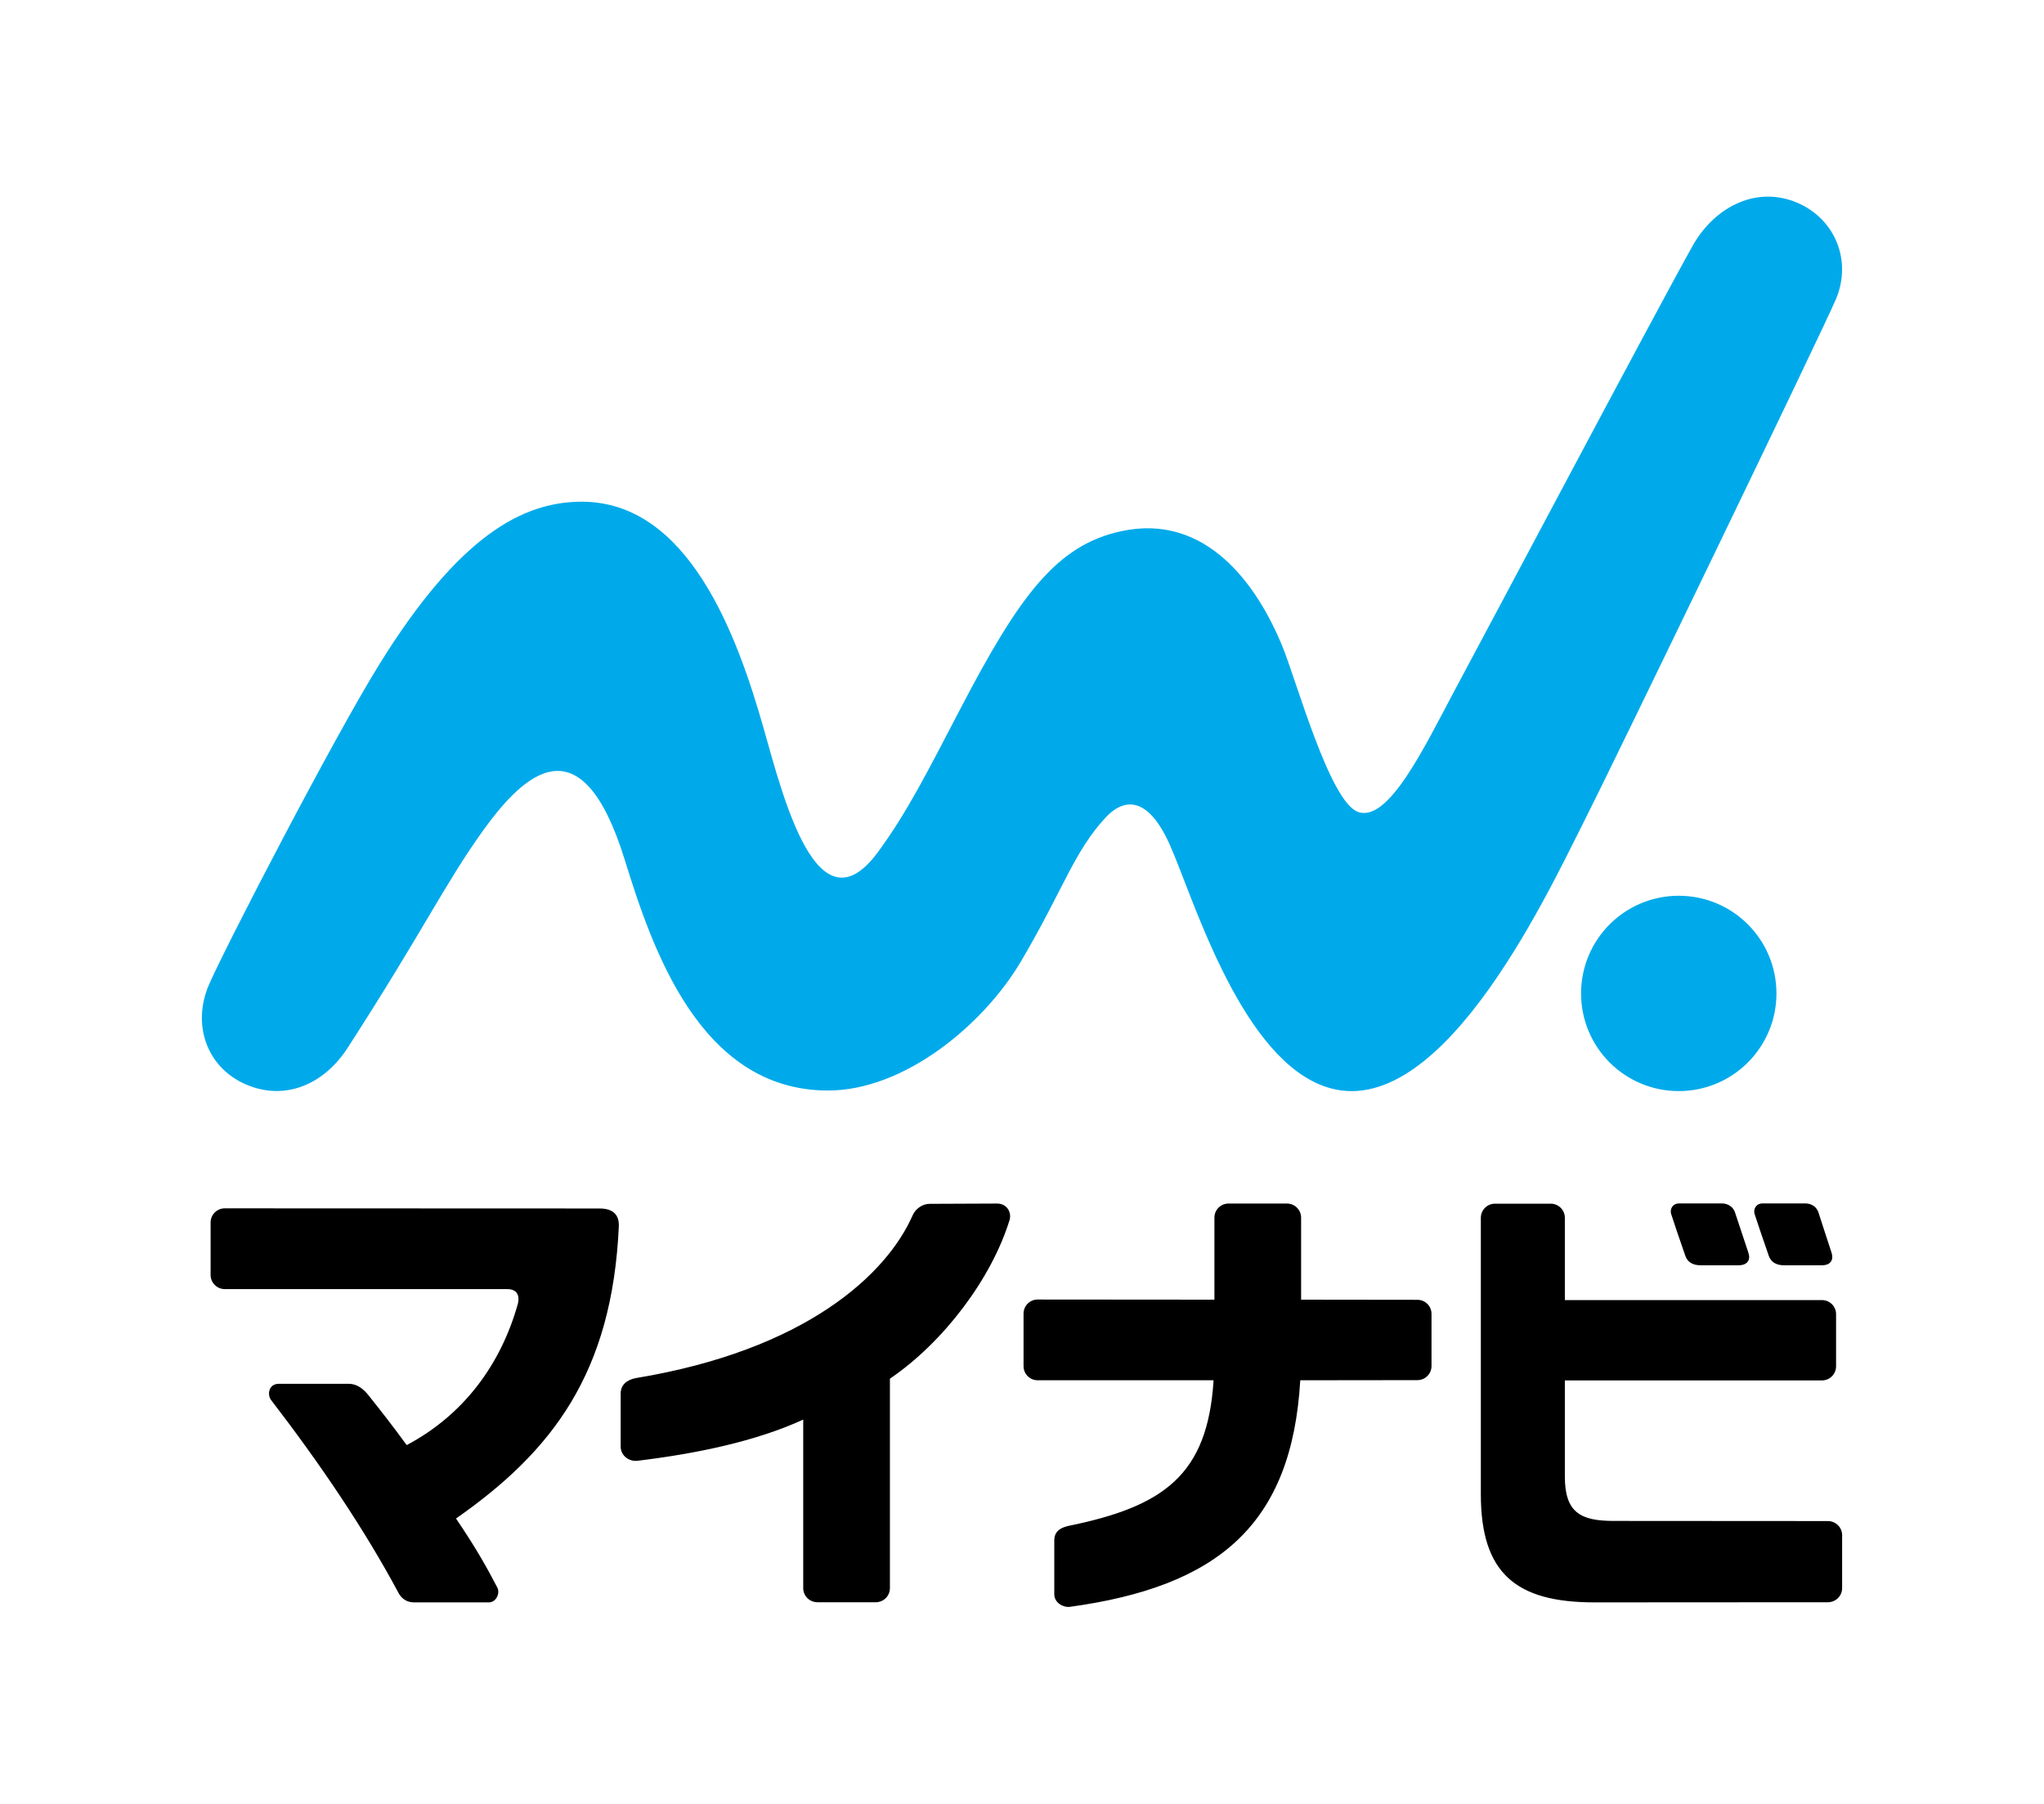<?xml version="1.0" encoding="utf-8"?>
<!-- Generator: Adobe Illustrator 24.3.0, SVG Export Plug-In . SVG Version: 6.00 Build 0)  -->
<svg version="1.1" id="_x30_1" xmlns="http://www.w3.org/2000/svg" xmlns:xlink="http://www.w3.org/1999/xlink" x="0px" y="0px"
	 viewBox="0 0 145 128" style="enable-background:new 0 0 145 128;" xml:space="preserve">
<style type="text/css">
	.st0{fill:#00AAEA;}
</style>
<path class="st0" d="M126.02,70.49c0,3.83-3.1,6.93-6.93,6.93c-3.83,0-6.93-3.1-6.93-6.93c0-3.83,3.1-6.93,6.93-6.93
	C122.92,63.56,126.02,66.66,126.02,70.49z M130.24,21.23c1.19-2.81-0.13-5.89-3.01-6.95c-2.87-1.05-5.69,0.54-7.16,3.17
	c-2.39,4.25-14.8,27.68-16.89,31.56c-2.08,3.89-4.7,9.44-6.87,8.59c-2-0.78-4.34-9.31-5.34-11.74c-1.77-4.33-5.38-9.47-11.42-8.17
	c-4.62,0.99-7.25,4.61-11.43,12.62c-2.3,4.4-3.74,7.29-5.83,10.14c-4.29,5.84-6.7-3.77-8.11-8.74c-1.89-6.67-5.35-16.11-12.91-16.11
	c-4.23,0-8.74,2.47-14.36,11.54c-3.28,5.29-10.95,20.1-12.09,22.74c-1.21,2.81-0.17,5.86,2.63,7.07c2.81,1.21,5.57-0.04,7.22-2.61
	c5.39-8.35,6.87-11.61,9.63-15.45c2.95-4.08,6.96-7.74,10.01,2.09c1.92,6.18,5.27,16.33,14.34,16.4c5.46,0.05,11.12-4.66,13.77-9.15
	c3-5.08,3.75-7.79,6.03-10.24c1.17-1.25,2.9-1.7,4.53,1.94c1.58,3.51,4.83,14.61,10.65,17.03c8.21,3.43,15.97-13.19,18.65-18.49
	C114.45,54.19,129.29,23.47,130.24,21.23z"/>
<path d="M32.35,107.75c1.53,2.26,2.24,3.58,2.93,4.9c0.22,0.43-0.11,1.05-0.59,1.05c-1.6,0-4.77,0-5.31,0
	c-0.7,0-1.01-0.47-1.13-0.71c-2.42-4.51-5.53-9.11-9.02-13.65c-0.29-0.38-0.17-1.15,0.55-1.15c0.52,0,3.49,0,4.97,0
	c0.56,0,1.02,0.35,1.38,0.8c0.92,1.16,1.68,2.12,2.72,3.55c4.02-2.13,6.68-5.7,7.89-10.04c0.09-0.34,0.11-1.03-0.76-1.03
	c-0.83,0-20.04,0-20.04,0c-0.55,0-1-0.45-1-1l0-3.73c0-0.55,0.45-1,1-1c0,0,25.32,0.01,26.6,0.01c1.28,0,1.37,0.82,1.36,1.24
	C43.43,97.44,39.18,102.97,32.35,107.75 M63.14,97.82c3.75-2.55,7.2-7.06,8.49-11.29c0.13-0.56-0.23-1.14-0.92-1.13
	c-0.51,0-3.3,0.01-4.76,0.02c-0.53,0-1.01,0.37-1.2,0.8c-1.85,4.22-7.6,9.58-19.67,11.57c-0.58,0.12-1.05,0.45-1.05,1.09
	c0,0.42,0,2.44,0,3.75c0,0.73,0.68,1.1,1.21,1.02c4.2-0.51,8.38-1.38,11.74-2.92l0,11.96c0,0.55,0.45,1,1.01,1l4.14,0
	c0.55,0,1-0.45,1-1V97.82z M92.3,86.4c0-0.55-0.45-1-1-1h-4.15c-0.56,0-1,0.45-1,1l0,5.82l-12.54-0.01c-0.56,0-1,0.45-1,1v3.73
	c0,0.55,0.45,1,1,1l12.48,0c-0.42,6.73-3.54,8.96-10.33,10.34c-0.38,0.1-0.97,0.28-0.97,1.02c0,0.5,0,2.55,0,3.82
	c0,0.65,0.7,0.95,1.08,0.9c10.52-1.44,15.77-5.81,16.37-16.08l8.31-0.01c0.55,0,1-0.45,1-1v-3.7c0-0.56-0.45-1-1-1l-8.25-0.01
	L92.3,86.4z M129.93,88.89c-0.33-0.99-0.87-2.68-0.93-2.86c-0.12-0.37-0.47-0.64-0.94-0.64c-0.99,0-2.67,0-3.01,0
	c-0.5,0-0.68,0.43-0.58,0.75c0.07,0.23,0.68,2.05,1.01,2.98c0.14,0.39,0.47,0.66,1.07,0.66c0.83,0,2.24,0,2.69,0
	C129.87,89.78,130.09,89.39,129.93,88.89z M124.03,88.89c-0.33-0.99-0.89-2.68-0.95-2.86c-0.12-0.37-0.47-0.64-0.94-0.64
	c-0.99,0-2.67,0-3.01,0c-0.5,0-0.68,0.43-0.58,0.75c0.07,0.23,0.68,2.05,1.01,2.98c0.14,0.39,0.47,0.66,1.07,0.66
	c0.83,0,2.26,0,2.7,0C123.97,89.78,124.2,89.39,124.03,88.89z M130.68,108.93c0-0.55-0.45-1-1.01-1l-15.2-0.01
	c-2.35,0-3.46-0.6-3.46-3.15v-6.82l18.24,0c0.55,0,1-0.45,1-1v-3.7c0-0.56-0.45-1-1-1l-18.24,0l0-5.84c0-0.55-0.45-1-1-1h-3.96
	c-0.55,0-1,0.45-1,1v19.61c0,5.61,2.48,7.68,8.06,7.68l16.56-0.01c0.56,0,1.01-0.45,1.01-1V108.93z"/>
</svg>
